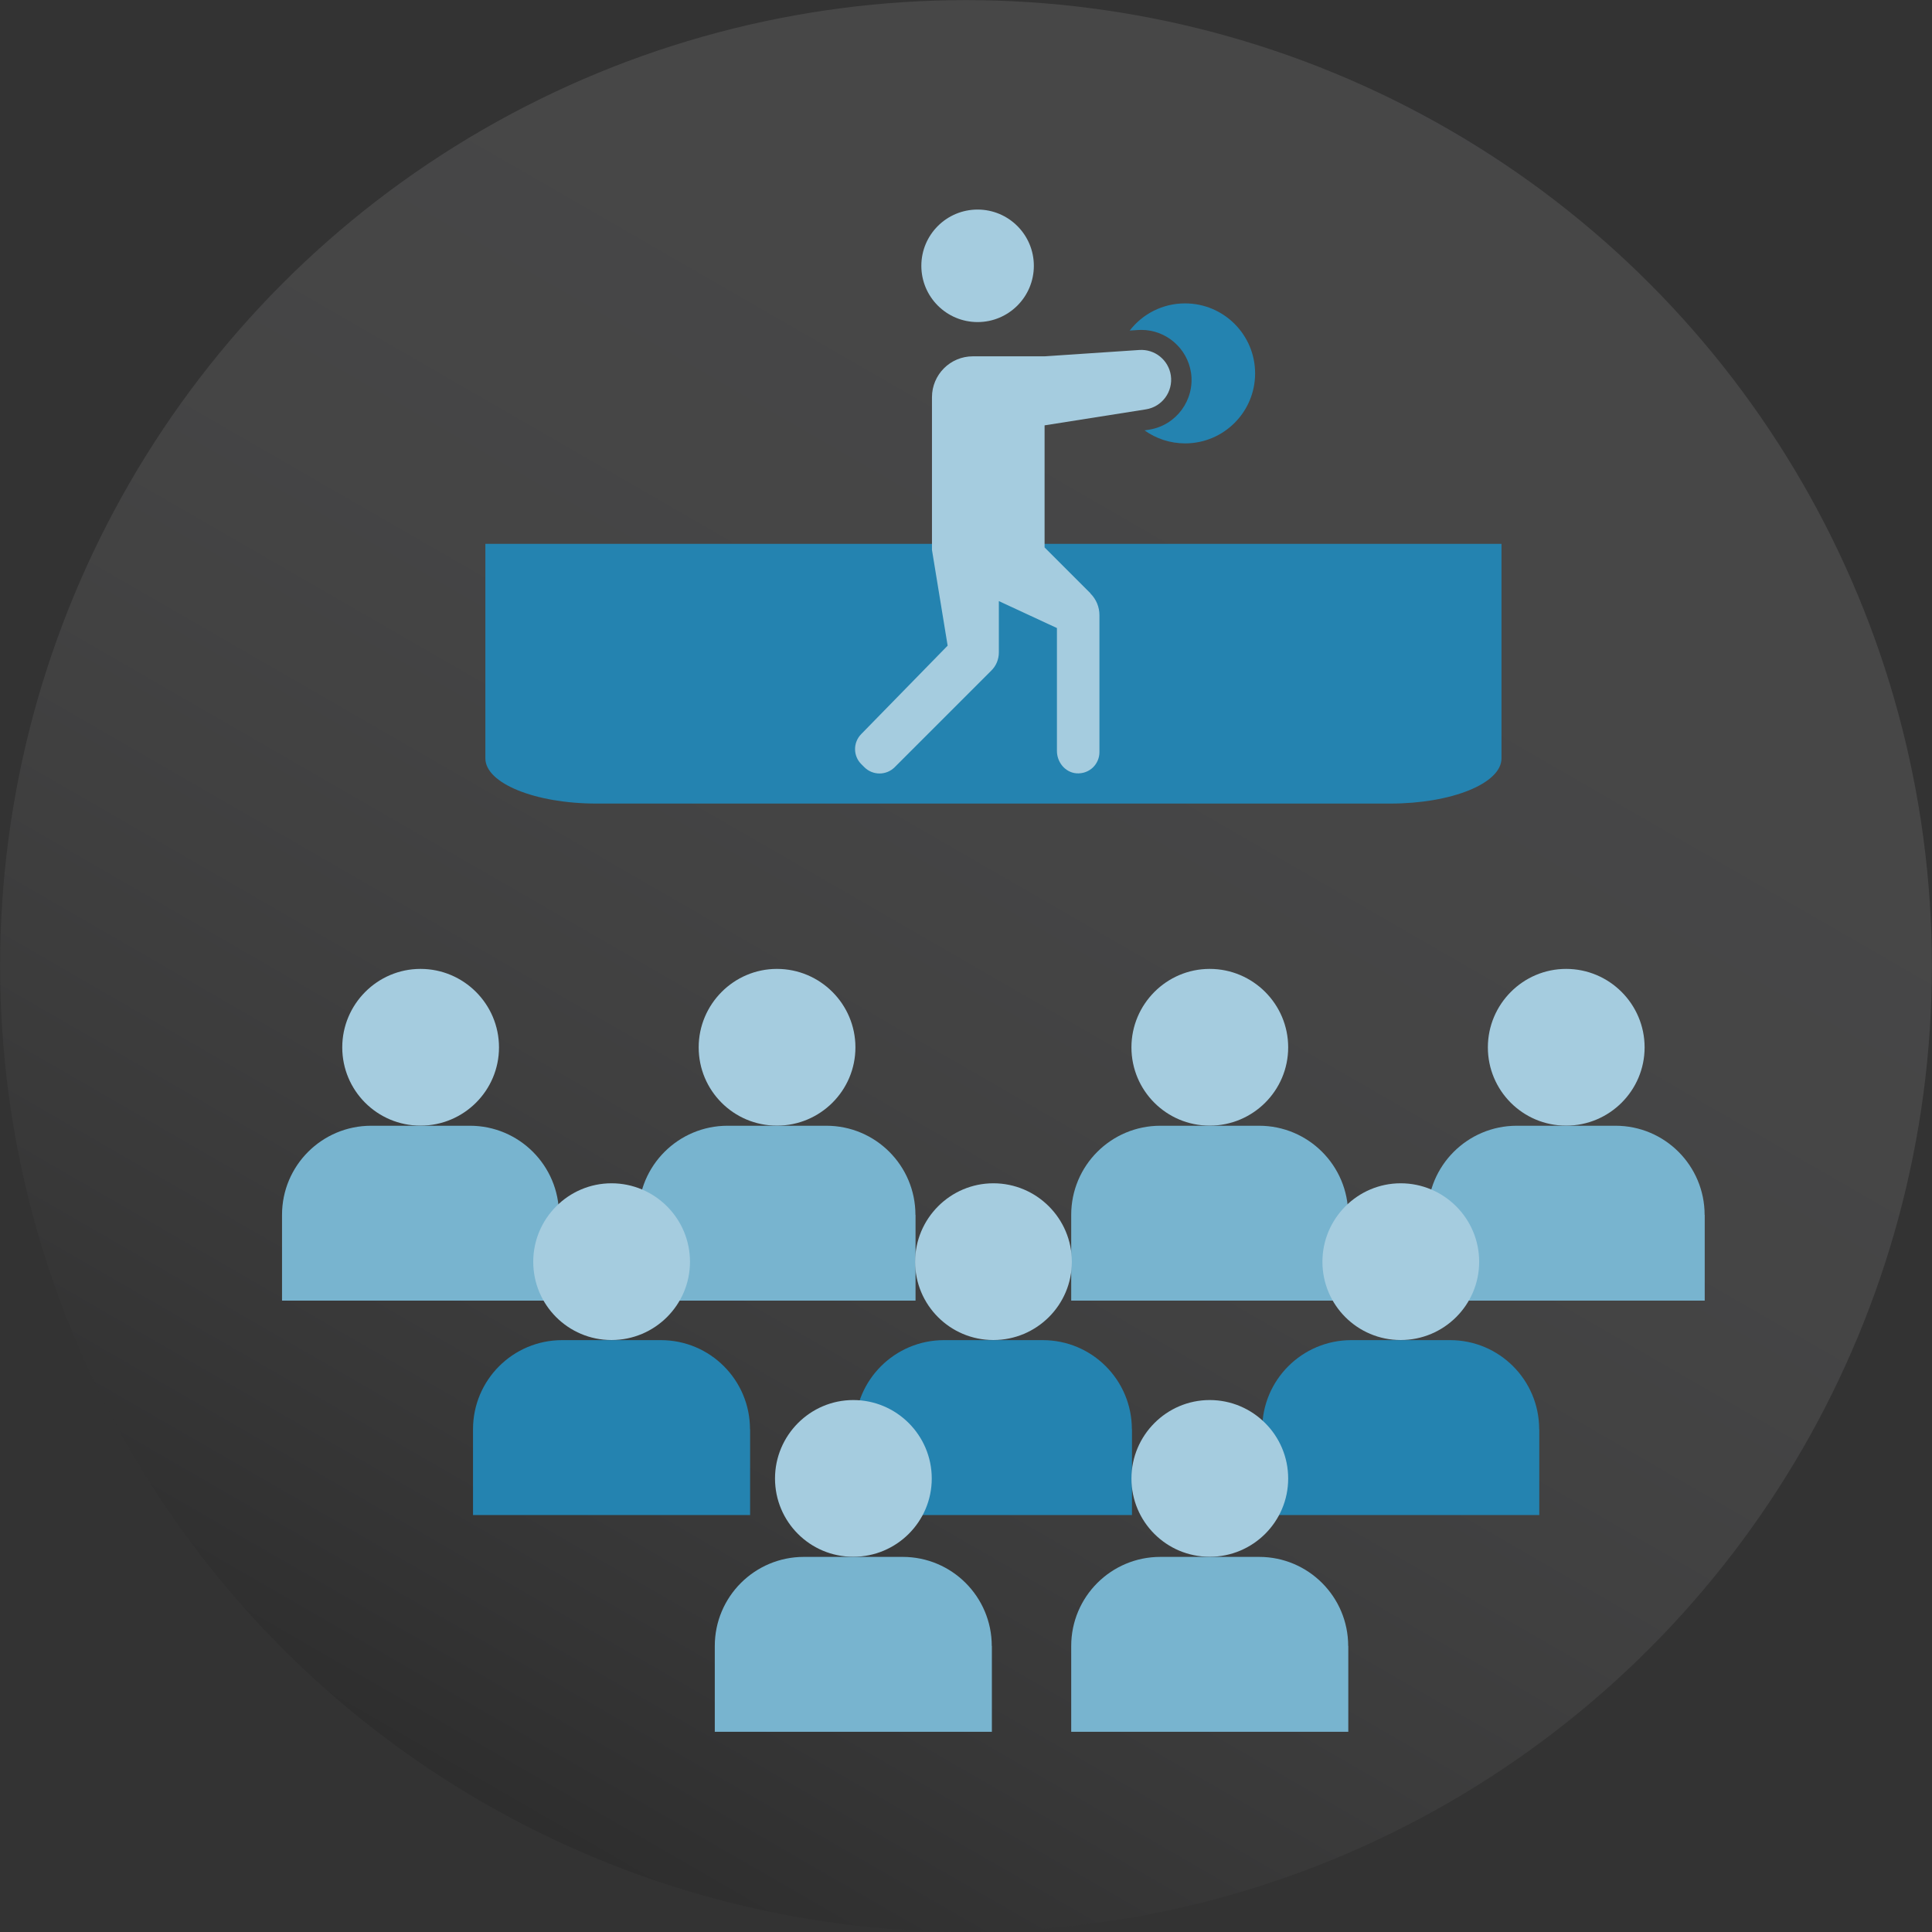 <?xml version="1.0" encoding="UTF-8"?><svg id="Ebene_2" xmlns="http://www.w3.org/2000/svg" xmlns:xlink="http://www.w3.org/1999/xlink" viewBox="0 0 179.96 179.96"><rect x="0" y="0" width="179.96" height="179.96" fill="#333333" stroke="none"/><defs><style>.cls-1{fill:url(#Unbenannter_Verlauf_8);opacity:.1;}.cls-2{fill:#a5ccdf;}.cls-3{fill:#2483b0;}.cls-4{fill:#78b4cf;}</style><linearGradient id="Unbenannter_Verlauf_8" x1="-9990.11" y1="-2974.95" x2="-9810.18" y2="-2974.95" gradientTransform="translate(-2283.71 10151.23) rotate(120) scale(1 -1)" gradientUnits="userSpaceOnUse"><stop offset="0" stop-color="#fcfcff"/><stop offset=".2" stop-color="#f9f9fc"/><stop offset=".33" stop-color="#f0f0f3"/><stop offset=".45" stop-color="#e1e1e4"/><stop offset=".55" stop-color="#ccccce"/><stop offset=".65" stop-color="#b0b0b2"/><stop offset=".74" stop-color="#8f8f90"/><stop offset=".83" stop-color="#676768"/><stop offset=".91" stop-color="#383839"/><stop offset=".99" stop-color="#050505"/><stop offset="1" stop-color="#000"/></linearGradient></defs><g id="Ebene_1-2"><g><circle class="cls-1" cx="89.98" cy="89.98" r="89.97"/><g><path class="cls-3" d="m139.86,50.66v19.98c0,2.33-4.64,4.21-10.35,4.21H55.56c-5.72,0-10.35-1.89-10.35-4.21v-19.98h94.66Z"/><path class="cls-2" d="m46.48,97.56c0,4.02-3.27,7.29-7.31,7.29s-7.29-3.27-7.29-7.29,3.27-7.31,7.29-7.31,7.31,3.27,7.31,7.31Z"/><path class="cls-4" d="m52.08,113.16v7.99h-25.81v-7.99c0-4.59,3.72-8.3,8.3-8.3h9.2c4.59,0,8.3,3.72,8.3,8.3Z"/><path class="cls-2" d="m79.68,97.56c0,4.02-3.27,7.29-7.31,7.29s-7.29-3.27-7.29-7.29,3.27-7.31,7.29-7.31,7.31,3.27,7.31,7.31Z"/><path class="cls-4" d="m85.28,113.16v7.99h-25.81v-7.99c0-4.59,3.72-8.3,8.3-8.3h9.2c4.59,0,8.3,3.72,8.3,8.3Z"/><path class="cls-2" d="m119.99,97.56c0,4.02-3.27,7.29-7.31,7.29s-7.29-3.27-7.29-7.29,3.27-7.31,7.29-7.31,7.31,3.27,7.31,7.31Z"/><path class="cls-4" d="m125.59,113.16v7.99h-25.81v-7.99c0-4.59,3.72-8.3,8.3-8.3h9.2c4.59,0,8.3,3.72,8.3,8.3Z"/><path class="cls-2" d="m153.19,97.56c0,4.02-3.27,7.29-7.31,7.29s-7.29-3.27-7.29-7.29,3.27-7.31,7.29-7.31,7.31,3.27,7.31,7.31Z"/><path class="cls-4" d="m158.79,113.16v7.99h-25.81v-7.99c0-4.59,3.72-8.3,8.3-8.3h9.2c4.59,0,8.3,3.72,8.3,8.3Z"/><path class="cls-2" d="m64.27,117.53c0,4.02-3.27,7.29-7.31,7.29s-7.29-3.27-7.29-7.29,3.27-7.31,7.29-7.31,7.31,3.27,7.31,7.31Z"/><path class="cls-3" d="m69.87,133.13v7.99h-25.81v-7.99c0-4.59,3.72-8.3,8.3-8.3h9.2c4.59,0,8.3,3.72,8.3,8.3Z"/><path class="cls-2" d="m99.84,117.53c0,4.02-3.27,7.29-7.31,7.29s-7.29-3.27-7.29-7.29,3.27-7.31,7.29-7.31,7.31,3.27,7.31,7.31Z"/><path class="cls-3" d="m105.44,133.13v7.99h-25.81v-7.99c0-4.59,3.72-8.3,8.3-8.3h9.2c4.59,0,8.3,3.72,8.3,8.3Z"/><path class="cls-2" d="m137.78,117.53c0,4.02-3.27,7.29-7.31,7.29s-7.29-3.27-7.29-7.29,3.27-7.31,7.29-7.31,7.31,3.27,7.31,7.31Z"/><path class="cls-3" d="m143.38,133.13v7.99h-25.81v-7.99c0-4.59,3.72-8.3,8.3-8.3h9.2c4.59,0,8.3,3.72,8.3,8.3Z"/><path class="cls-2" d="m86.79,137.72c0,4.02-3.27,7.29-7.31,7.29s-7.29-3.27-7.29-7.29,3.27-7.31,7.29-7.31,7.31,3.27,7.31,7.31Z"/><path class="cls-4" d="m92.39,153.32v7.99h-25.81v-7.99c0-4.59,3.72-8.3,8.3-8.3h9.2c4.59,0,8.3,3.72,8.3,8.3Z"/><path class="cls-2" d="m119.99,137.72c0,4.02-3.27,7.29-7.31,7.29s-7.29-3.27-7.29-7.29,3.27-7.31,7.29-7.31,7.31,3.27,7.31,7.31Z"/><path class="cls-4" d="m125.59,153.32v7.99h-25.81v-7.99c0-4.59,3.72-8.3,8.3-8.3h9.2c4.59,0,8.3,3.72,8.3,8.3Z"/><g><circle class="cls-2" cx="91.06" cy="24.76" r="5.24"/><path class="cls-3" d="m110.38,28.26c-2.1,0-3.96.99-5.15,2.53l.77-.05c.1,0,.21-.01.32-.01,2.3,0,4.28,1.71,4.62,3.99.37,2.52-1.37,4.9-3.89,5.3l-.44.07c1.07.76,2.37,1.21,3.78,1.21,3.6,0,6.52-2.92,6.52-6.52s-2.92-6.52-6.52-6.52Z"/><path class="cls-2" d="m101.57,55.28c.54.54.84,1.26.84,2.02v12.76c0,.55-.23,1.05-.58,1.4-.4.4-.97.62-1.58.57-1.04-.09-1.8-1.04-1.8-2.08v-11.45s-5.41-2.51-5.41-2.51v4.78c0,.64-.25,1.26-.72,1.71l-8.99,8.99c-.78.77-2.03.77-2.81,0l-.3-.3c-.76-.76-.77-2.01,0-2.79l8.05-8.24-1.46-8.92v-14.22c0-2.1,1.7-3.81,3.81-3.81h6.68l8.82-.59c1.45-.1,2.73.94,2.94,2.37h0c.22,1.51-.81,2.92-2.32,3.16l-9.44,1.49v11.37l4.27,4.27Z"/></g></g></g></g></svg>